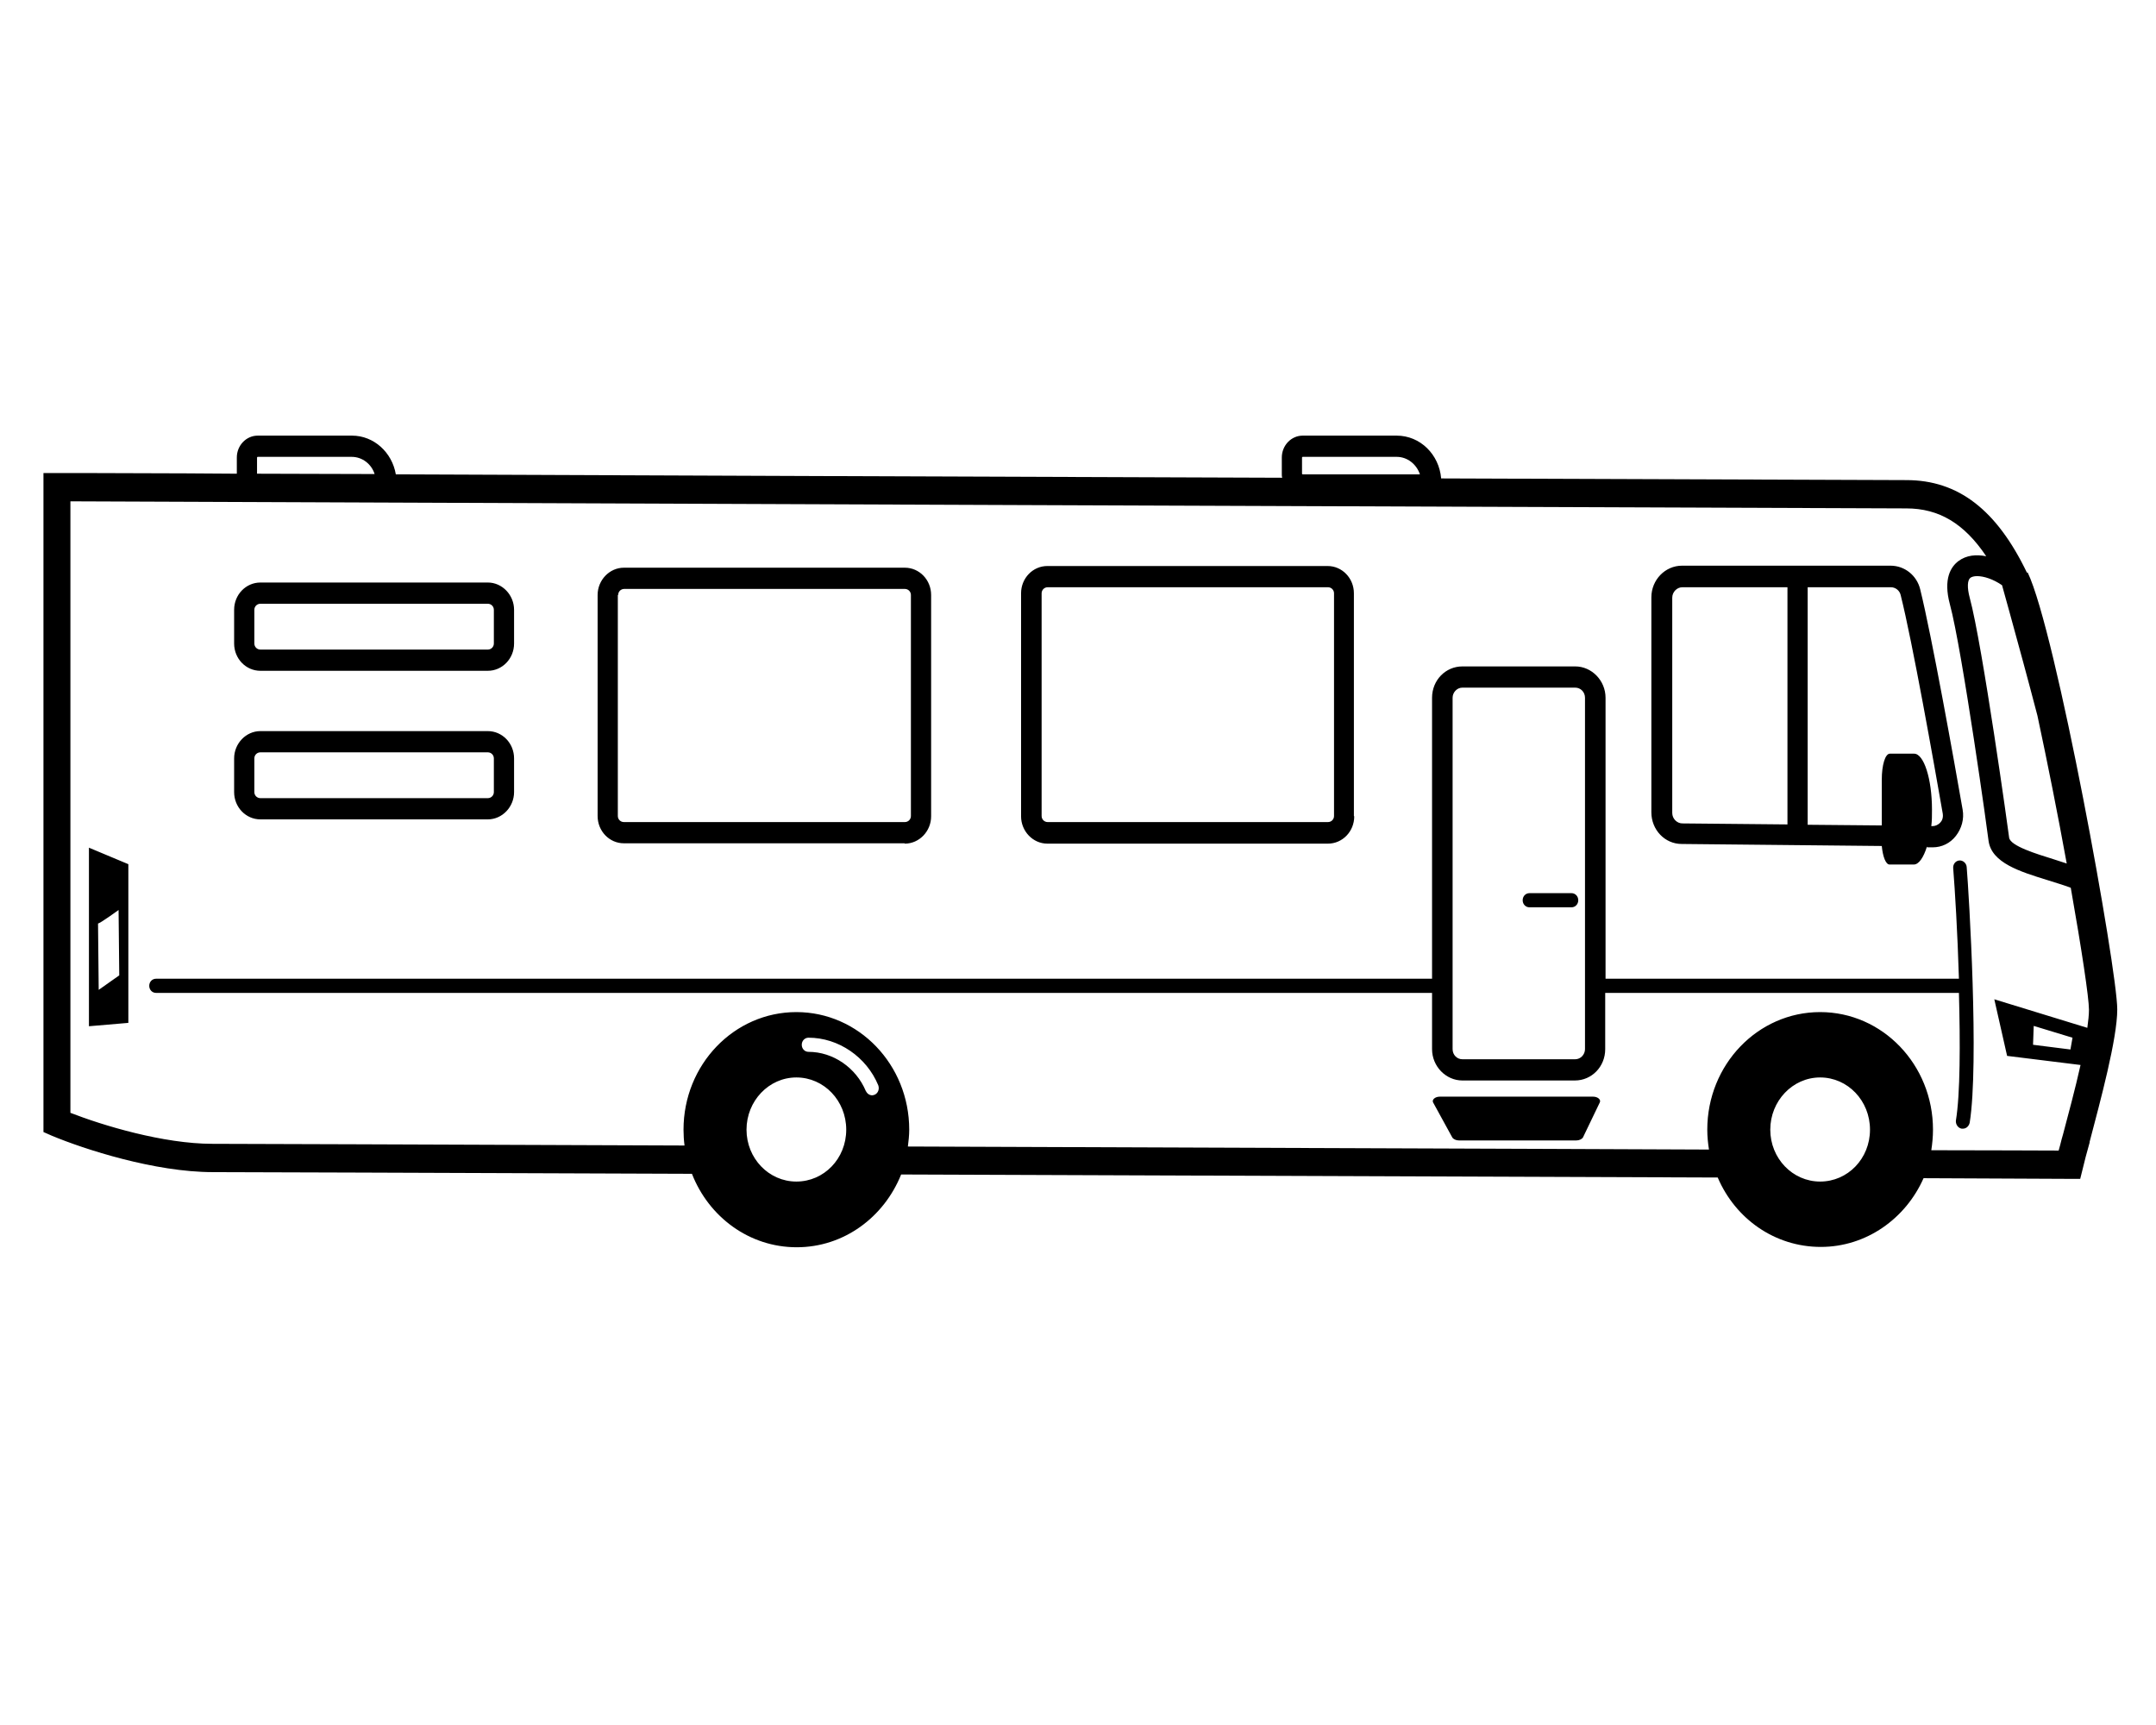 <svg xmlns="http://www.w3.org/2000/svg" viewBox="0 0 640 512"><path d="M572.1 251.5l1.5 0h.1c2.7 0 5.2-1.2 6.9-3.4c1.7-2.2 2.5-5 2-7.8c-2.6-14.9-9.1-51.2-12.6-65.4c-1-4.1-4.6-7-8.8-7H499.3c-5 0-9.1 4.2-9.1 9.4v63.8c0 5.2 4 9.4 9 9.4l59.4 .6c.3 3.2 1.2 5.5 2.3 5.5h7.2c1.5 0 2.9-2.1 3.9-5.3zm-72.7-77.2h31.2v70.4l-31.2-.3c-1.6 0-3-1.4-3-3.1V177.4c0-1.7 1.4-3.1 3-3.1zm77.3 67.2c.2 1.3-.3 2.2-.7 2.6c-.6 .7-1.5 1.1-2.3 1.1l-.4 0c.2-1.6 .2-3.2 .2-4.9c0-9.1-2.4-16.6-5.3-16.6H561c-1.4 0-2.4 3.4-2.4 7.7V245l-22-.2V174.3h24.7c1.4 0 2.6 1 2.9 2.3c3.5 13.9 9.9 50 12.5 64.9zm-174.7 .8c0 4.5-3.5 8.1-7.8 8.1H310.9c-4.3 0-7.8-3.7-7.8-8.1V176.1c0-4.5 3.5-8.1 7.8-8.1h83.2c4.3 0 7.8 3.6 7.8 8.1v66.1zm-91-68c-1 0-1.8 .8-1.8 1.8v66.1c0 1 .8 1.8 1.8 1.8h83.2c1 0 1.8-.8 1.8-1.8V176.1c0-1-.8-1.8-1.8-1.8H310.9zm-42.4 76.1c4.3 0 7.8-3.7 7.8-8.1V176.6c0-4.5-3.5-8.1-7.8-8.1H185.2c-4.3 0-7.8 3.7-7.8 8.1v65.6c0 4.5 3.5 8.1 7.8 8.1h83.3zm-85.1-73.8c0-1 .8-1.8 1.8-1.8h83.3c1 0 1.8 .8 1.8 1.8v65.6c0 1-.8 1.8-1.8 1.8H185.2c-1 0-1.8-.8-1.8-1.8V176.6zM152.6 191c0 4.5-3.5 8.1-7.8 8.1H77.3c-4.3 0-7.8-3.6-7.8-8.1v-10c0-4.5 3.5-8.1 7.8-8.1h67.5c4.3 0 7.8 3.7 7.8 8.1v10zM77.3 179.2c-1 0-1.8 .8-1.8 1.8v10c0 1 .8 1.8 1.8 1.8h67.5c1 0 1.8-.8 1.8-1.8v-10c0-1-.8-1.8-1.8-1.8H77.3zm67.5 64c4.3 0 7.8-3.7 7.8-8.1v-10c0-4.5-3.5-8.1-7.8-8.1H77.3c-4.3 0-7.8 3.7-7.8 8.1v10c0 4.5 3.5 8.1 7.8 8.1h67.5zM75.5 225.1c0-1 .8-1.8 1.8-1.8h67.5c1 0 1.8 .8 1.8 1.8v10c0 1-.8 1.8-1.8 1.8H77.3c-1 0-1.8-.8-1.8-1.8v-10zM38.1 303.6l-11.7 1V251.6l11.7 4.9v47.1zm-2.7-14.2l-.2-19.3s-5.5 4-6.1 4l.2 19.7 6.1-4.3zm433.1-22.2c0-1.2-.9-2.1-2-2.1H454c-1.1 0-2 .9-2 2.1s.9 2.1 2 2.1h12.5c1.1 0 2-.9 2-2.1zm111.3-9.5c-.1-1.2 .7-2.2 1.8-2.3c1.1-.1 2.1 .8 2.2 1.9c.7 8.4 3.7 58.3 .9 75.9c-.2 1-1 1.8-2 1.8c0 0 0 0-.1 0s0 0 0 0l-.1 0-.1 0c0 0-.1 0-.1 0c-1.1-.2-1.8-1.3-1.7-2.4c1.3-7.9 1.3-23 .9-37.9H476.5v16.7c0 5.2-4 9.3-9 9.3H434.1c-4.9 0-9-4.2-9-9.3V294.7H46.3c-1.1 0-2-.9-2-2.1s.9-2.1 2-2.1H425.1V207.1c0-5.2 4-9.3 9-9.3h33.5c4.9 0 9 4.2 9 9.3v83.4H581.5c-.4-13.6-1.2-26.5-1.7-32.8zM467.6 314.4c1.6 0 2.9-1.4 2.9-3V207.1c0-1.7-1.3-3-2.9-3H434.1c-1.6 0-2.9 1.4-2.9 3V311.4c0 1.7 1.3 3 2.9 3h33.5zm-40.2 11.1c-1.4 0-2.4 .9-2 1.7l5.7 10.4c.3 .5 1.1 .9 2 .9h34.8c.9 0 1.7-.4 2-.9l5-10.4c.4-.8-.6-1.7-2-1.7H427.4zM601.7 170c-9-18.7-20.4-27.5-35.8-27.5c-4.5 0-61.9-.2-138.1-.5c-.6-7.1-6.2-12.7-13.2-12.7H386.7c-3.4 0-6.2 2.9-6.2 6.5v4.9c0 .4 0 .7 .1 1.1c-88-.3-189.7-.7-263.1-1c-1.1-6.5-6.5-11.5-13-11.5H76.5c-3.4 0-6.2 2.9-6.2 6.5v4.8l-15.1-.1c-23.3-.1-37.5-.1-38.3-.1l-4 0V336l2.5 1.1c9.6 4 30.5 10.8 47.8 10.8c5.3 0 64.4 .2 142.2 .5c5 12.8 17 21.8 31.1 21.8c14 0 25.9-8.9 31-21.6l242.4 .9c5.2 12.2 16.9 20.6 30.6 20.6c13.5 0 25.2-8.4 30.5-20.4c25.2 .1 41.1 .2 43.4 .2h3.1l.8-3.2c.4-1.8 1.1-4.4 2-7.6l0-.2c3.2-12.2 8.2-30.6 8.2-39.3c0-11.9-18.2-112.3-26.6-129.7zm13.5 138.1l-.6 3.4-11.1-1.4 .2-5.6 11.5 3.5zm4.5-3L592 296.6l3.8 16.8 21.8 2.7c-1.6 7.2-3.7 14.9-5.2 20.6l-.4 1.4c-.3 1.2-.6 2.4-.9 3.4c-5.9 0-19.1-.1-37.8-.1c.3-2 .5-4 .5-6.1c0-19.3-15-34.9-33.5-34.9s-33.5 15.6-33.5 34.9c0 2 .2 4 .5 5.9c-30.9-.1-66.5-.3-103.9-.4l-133.9-.5c.2-1.6 .4-3.3 .4-5c0-19.3-15-34.9-33.5-34.9s-33.5 15.6-33.5 34.9c0 1.6 .1 3.2 .3 4.7c-76.7-.3-134.9-.5-140.1-.5c-14.7 0-32.7-5.5-42.2-9.2V148.8c49.5 .2 531.8 2.1 545 2.1c9.7 0 17.2 4.5 23.7 14.2c-3-.6-5.9-.3-8.2 1.4c-2.3 1.7-4.6 5.3-2.6 12.8c3.7 13.6 11.5 69.8 11.5 70.3c.9 6.5 9.3 9.1 17.4 11.6c2.5 .8 4.9 1.5 7 2.3c3.2 18.1 5.4 32.7 5.4 36.2c0 1.5-.2 3.3-.5 5.5zm-79.4 45.6c-8.2 0-14.8-6.9-14.8-15.4s6.6-15.5 14.8-15.5s14.8 6.9 14.8 15.5s-6.6 15.4-14.8 15.4zM259.7 324.9c-.3 .1-.5 .2-.8 .2c-.8 0-1.5-.5-1.9-1.3c-2.9-6.9-9.7-11.6-17-11.6c-1.1 0-2-.9-2-2.1s.9-2.1 2-2.1c8.9 0 17.2 5.7 20.7 14.1c.4 1.1 0 2.3-1 2.8zm-23.3 25.8c-8.2 0-14.8-6.9-14.8-15.4s6.6-15.5 14.8-15.5s14.8 6.9 14.8 15.5s-6.6 15.4-14.8 15.4zM76.3 135.8c0-.1 .1-.2 .2-.2h27.9c3.2 0 5.9 2.2 6.8 5.1c-12.6 0-24.3-.1-34.9-.1v-4.8zm310.2 0c0-.1 .1-.2 .2-.2h27.9c3.2 0 5.9 2.2 6.9 5.2H386.7c-.1 0-.2-.1-.2-.2v-4.9zm210.4 47.3c2.1 7.6 5 18.2 7.9 29.3c3 14 6.1 29.6 8.7 43.9c-1.3-.4-2.7-.9-4-1.3c-4.8-1.5-12.8-3.9-13.1-6.4l0 0c-.1-1-7.9-57.2-11.7-71.2c-.8-3-.7-5.2 .2-5.9c.4-.3 1.1-.5 2-.5c2 0 4.8 .9 7.4 2.7c.5 1.8 1.3 4.7 2.3 8.3l.3 1.1z"/></svg>